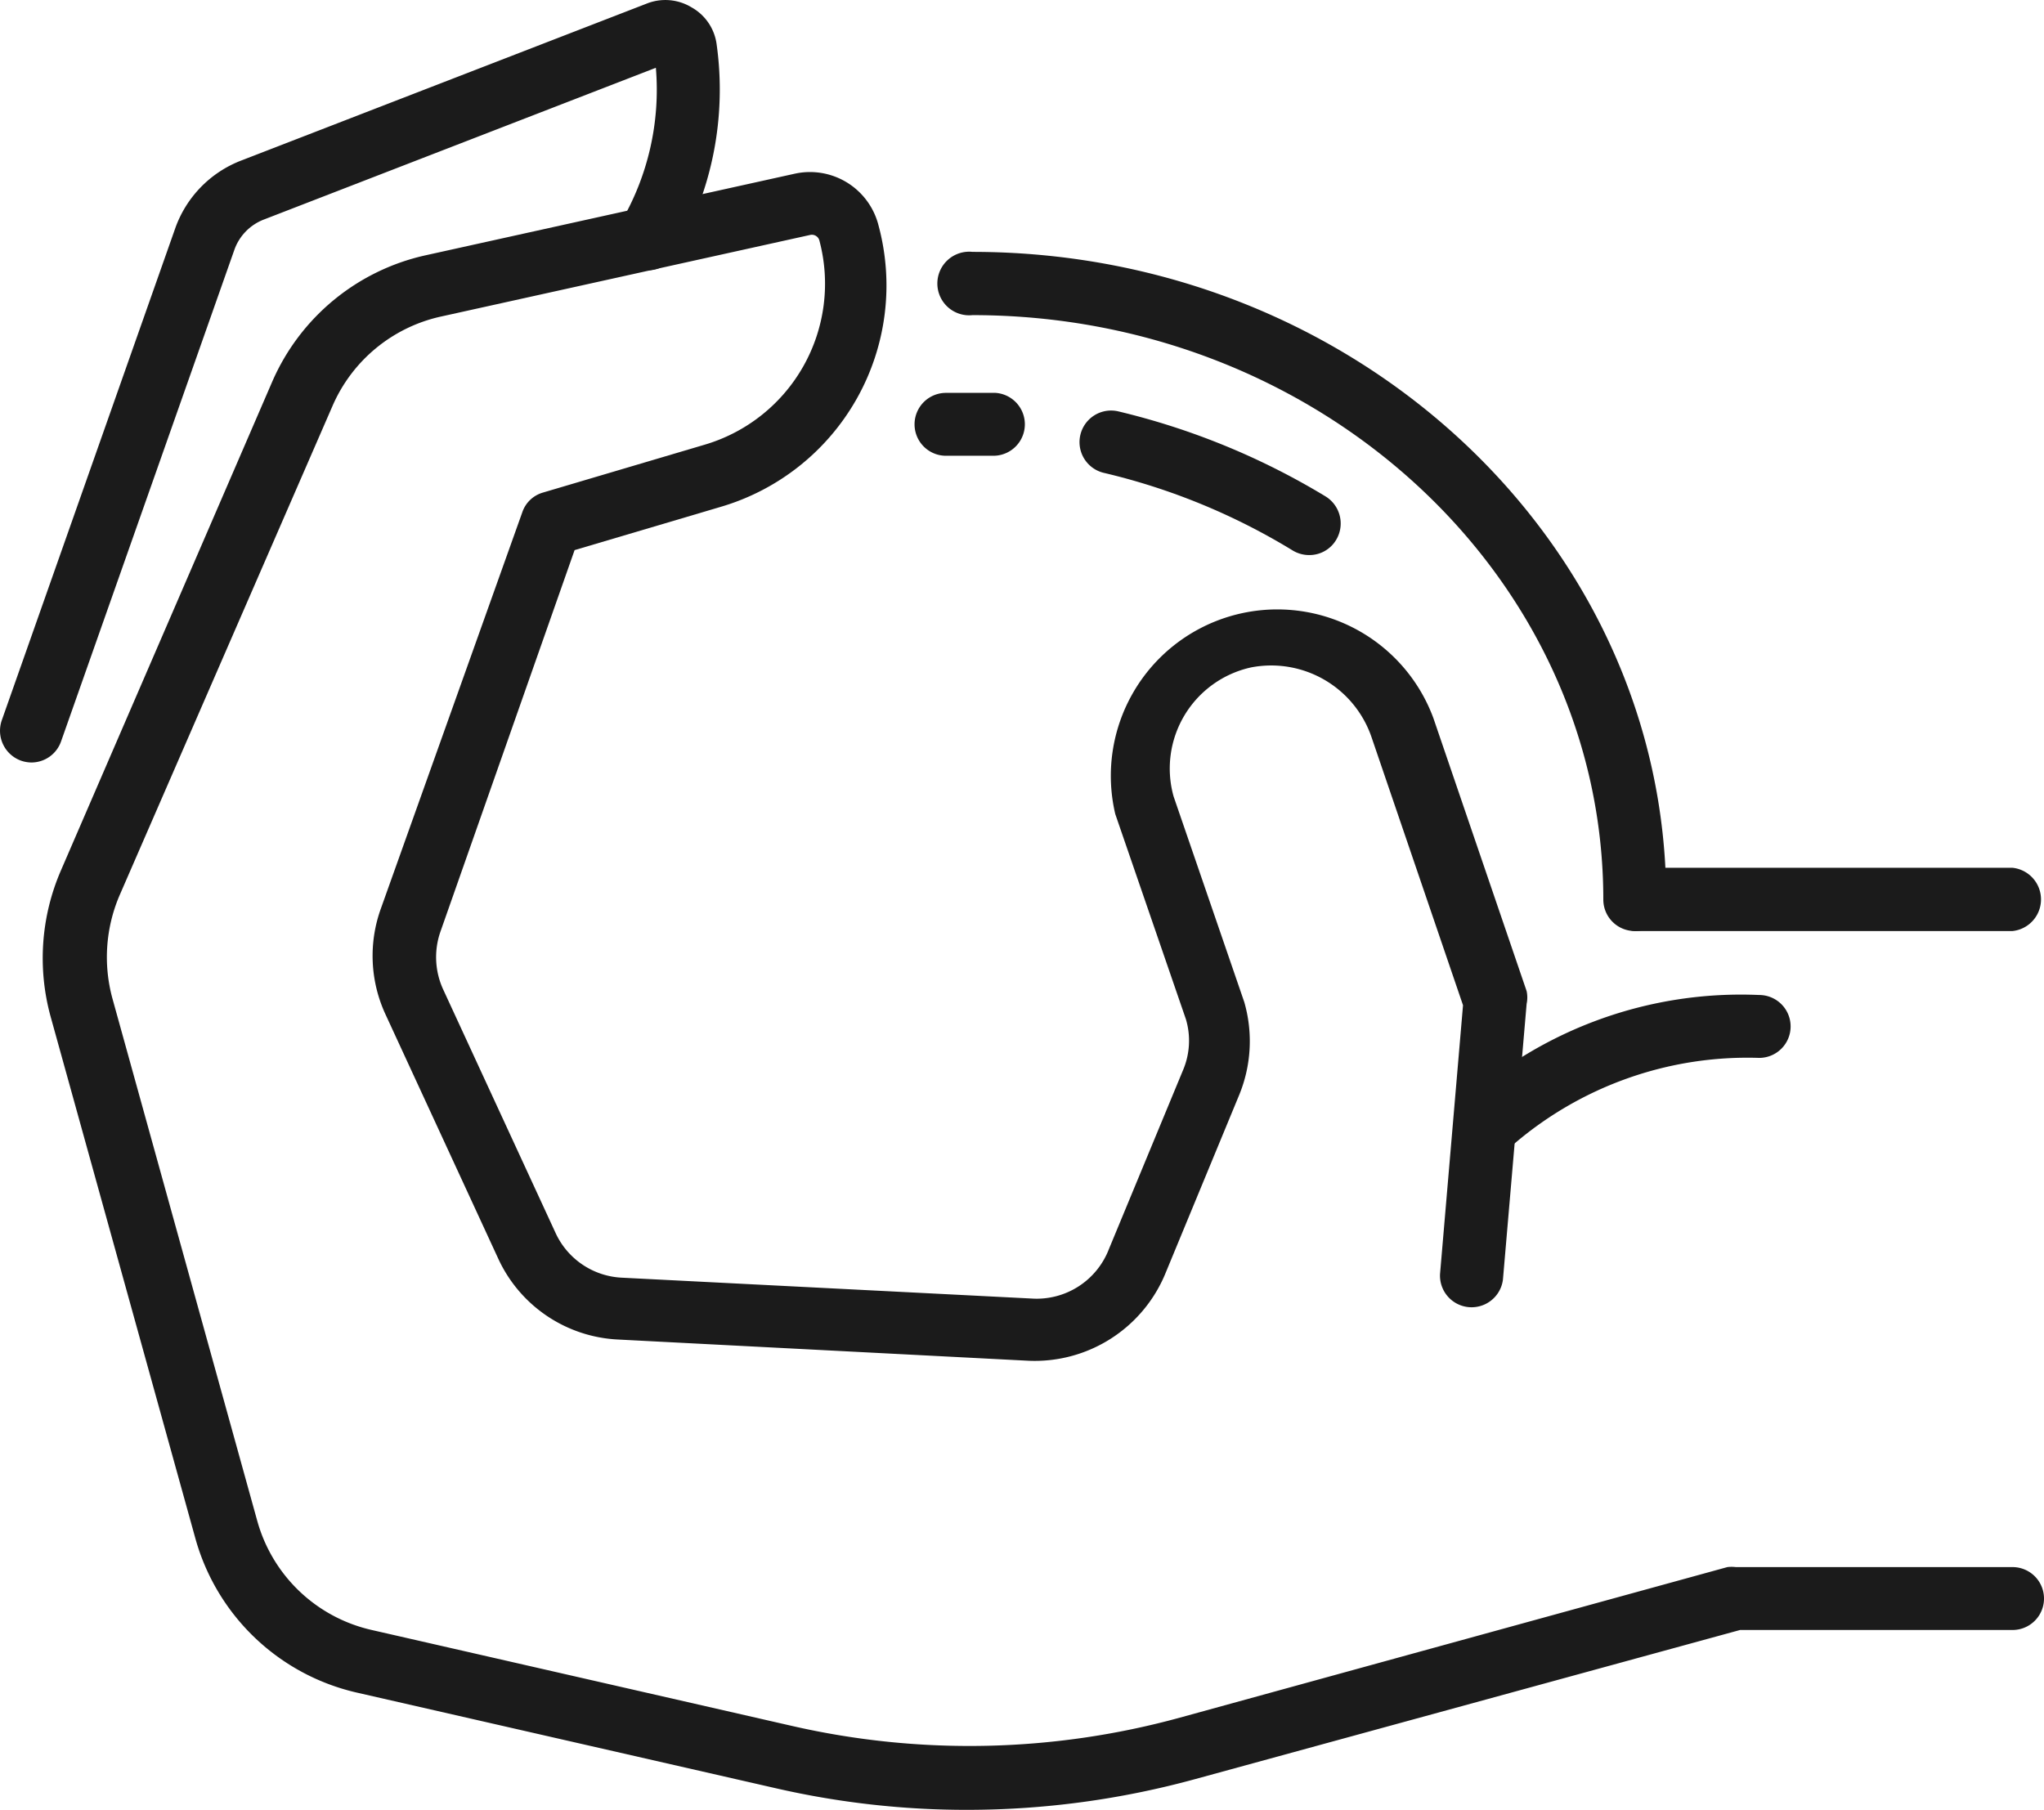 <svg xmlns="http://www.w3.org/2000/svg" width="57.839" height="51.218" viewBox="0 0 57.839 51.218">
  <g id="Group_1579" data-name="Group 1579" transform="translate(-160.832 -2500.734)">
    <path id="Path_2297" data-name="Path 2297" d="M1062,424.87a24.152,24.152,0,0,1-5.42-.61l-11.87-2.71a6.17,6.17,0,0,1-4.56-4.36l-4.1-14.78a6.241,6.241,0,0,1,.28-4.09l6-13.88a6.19,6.19,0,0,1,4.32-3.56l10.45-2.31a2,2,0,0,1,2.38,1.46A6.53,6.53,0,0,1,1055,388l-4.12,1.22L1047.09,400a2.19,2.19,0,0,0,.07,1.65l3.18,6.89a2.18,2.18,0,0,0,1.88,1.27l11.59.59A2.19,2.19,0,0,0,1066,409l2.1-5.07a2.13,2.13,0,0,0,.08-1.43l-2-5.81h0a4.71,4.71,0,0,1,9-2.72l2.64,7.73a.872.872,0,0,1,0,.36l-.67,7.8a.894.894,0,0,1-1.78-.16l.65-7.6-2.58-7.56h0a3,3,0,0,0-3.42-2,2.93,2.93,0,0,0-2.19,3.65l2,5.82h0a4,4,0,0,1-.14,2.62l-2.1,5.08a4,4,0,0,1-3.88,2.45l-11.6-.6a3.94,3.94,0,0,1-3.4-2.31l-3.18-6.89a3.94,3.94,0,0,1-.13-3l4-11.21a.871.871,0,0,1,.59-.56l4.56-1.35a4.75,4.75,0,0,0,3.26-5.77.22.22,0,0,0-.26-.17l-10.45,2.31a4.37,4.37,0,0,0-3.07,2.53L1038,399a4.44,4.44,0,0,0-.2,2.9l4.1,14.79a4.36,4.36,0,0,0,3.24,3.09l11.87,2.71a22.511,22.511,0,0,0,11-.23L1083.5,418a1,1,0,0,1,.24,0h7.83a.89.89,0,0,1,0,1.78h-7.71L1068.44,424a24.463,24.463,0,0,1-6.44.87Z" transform="translate(-873.789 2127.082)" fill="#1b1b1b"/>
    <path id="Path_2298" data-name="Path 2298" d="M1080.88,400a.89.89,0,0,1-.89-.89c0-9.12-8-16.54-17.85-16.54a.9.9,0,1,1,0-1.79c10.82,0,19.63,8.22,19.63,18.33A.89.89,0,0,1,1080.88,400Z" transform="translate(-873.789 2127.082)" fill="#1b1b1b"/>
    <path id="Path_2299" data-name="Path 2299" d="M1071.67,389.36a.9.9,0,0,1-.47-.13,18.257,18.257,0,0,0-5.36-2.2.894.894,0,0,1,.41-1.74,20.48,20.48,0,0,1,5.88,2.41.9.9,0,0,1,.3,1.23A.88.88,0,0,1,1071.67,389.36Z" transform="translate(-873.789 2127.082)" fill="#1b1b1b"/>
    <path id="Path_2300" data-name="Path 2300" d="M1062.73,386.55h-1.34a.89.89,0,1,1,0-1.78h1.4a.891.891,0,0,1-.06,1.78Z" transform="translate(-873.789 2127.082)" fill="#1b1b1b"/>
    <path id="Path_2301" data-name="Path 2301" d="M1076.66,406.33a.91.91,0,0,1-.63-.26.9.9,0,0,1,0-1.26,11.749,11.749,0,0,1,8.37-3,.89.89,0,0,1,0,1.78,10.16,10.16,0,0,0-7,2.49.9.9,0,0,1-.74.25Z" transform="translate(-873.789 2127.082)" fill="#1b1b1b"/>
    <path id="Path_2302" data-name="Path 2302" d="M1091.57,400h-10.69a.9.9,0,0,1,0-1.79h10.69a.9.9,0,0,1,0,1.79Z" transform="translate(-873.789 2127.082)" fill="#1b1b1b"/>
    <path id="Path_2303" data-name="Path 2303" d="M1035.51,395.23a.929.929,0,0,1-.29-.05.9.9,0,0,1-.55-1.14l4.9-13.9a3.2,3.2,0,0,1,1.89-1.95l11.47-4.44a1.43,1.43,0,0,1,1.26.11,1.41,1.41,0,0,1,.71,1.05,9.24,9.24,0,0,1-1.18,5.95.89.89,0,0,1-1.22.32.91.91,0,0,1-.32-1.22,7.43,7.43,0,0,0,1-4.39l-11.08,4.29a1.43,1.43,0,0,0-.85.87l-4.9,13.9a.89.89,0,0,1-.84.6Z" transform="translate(-873.789 2127.082)" fill="#1b1b1b"/>
  </g>
</svg>
